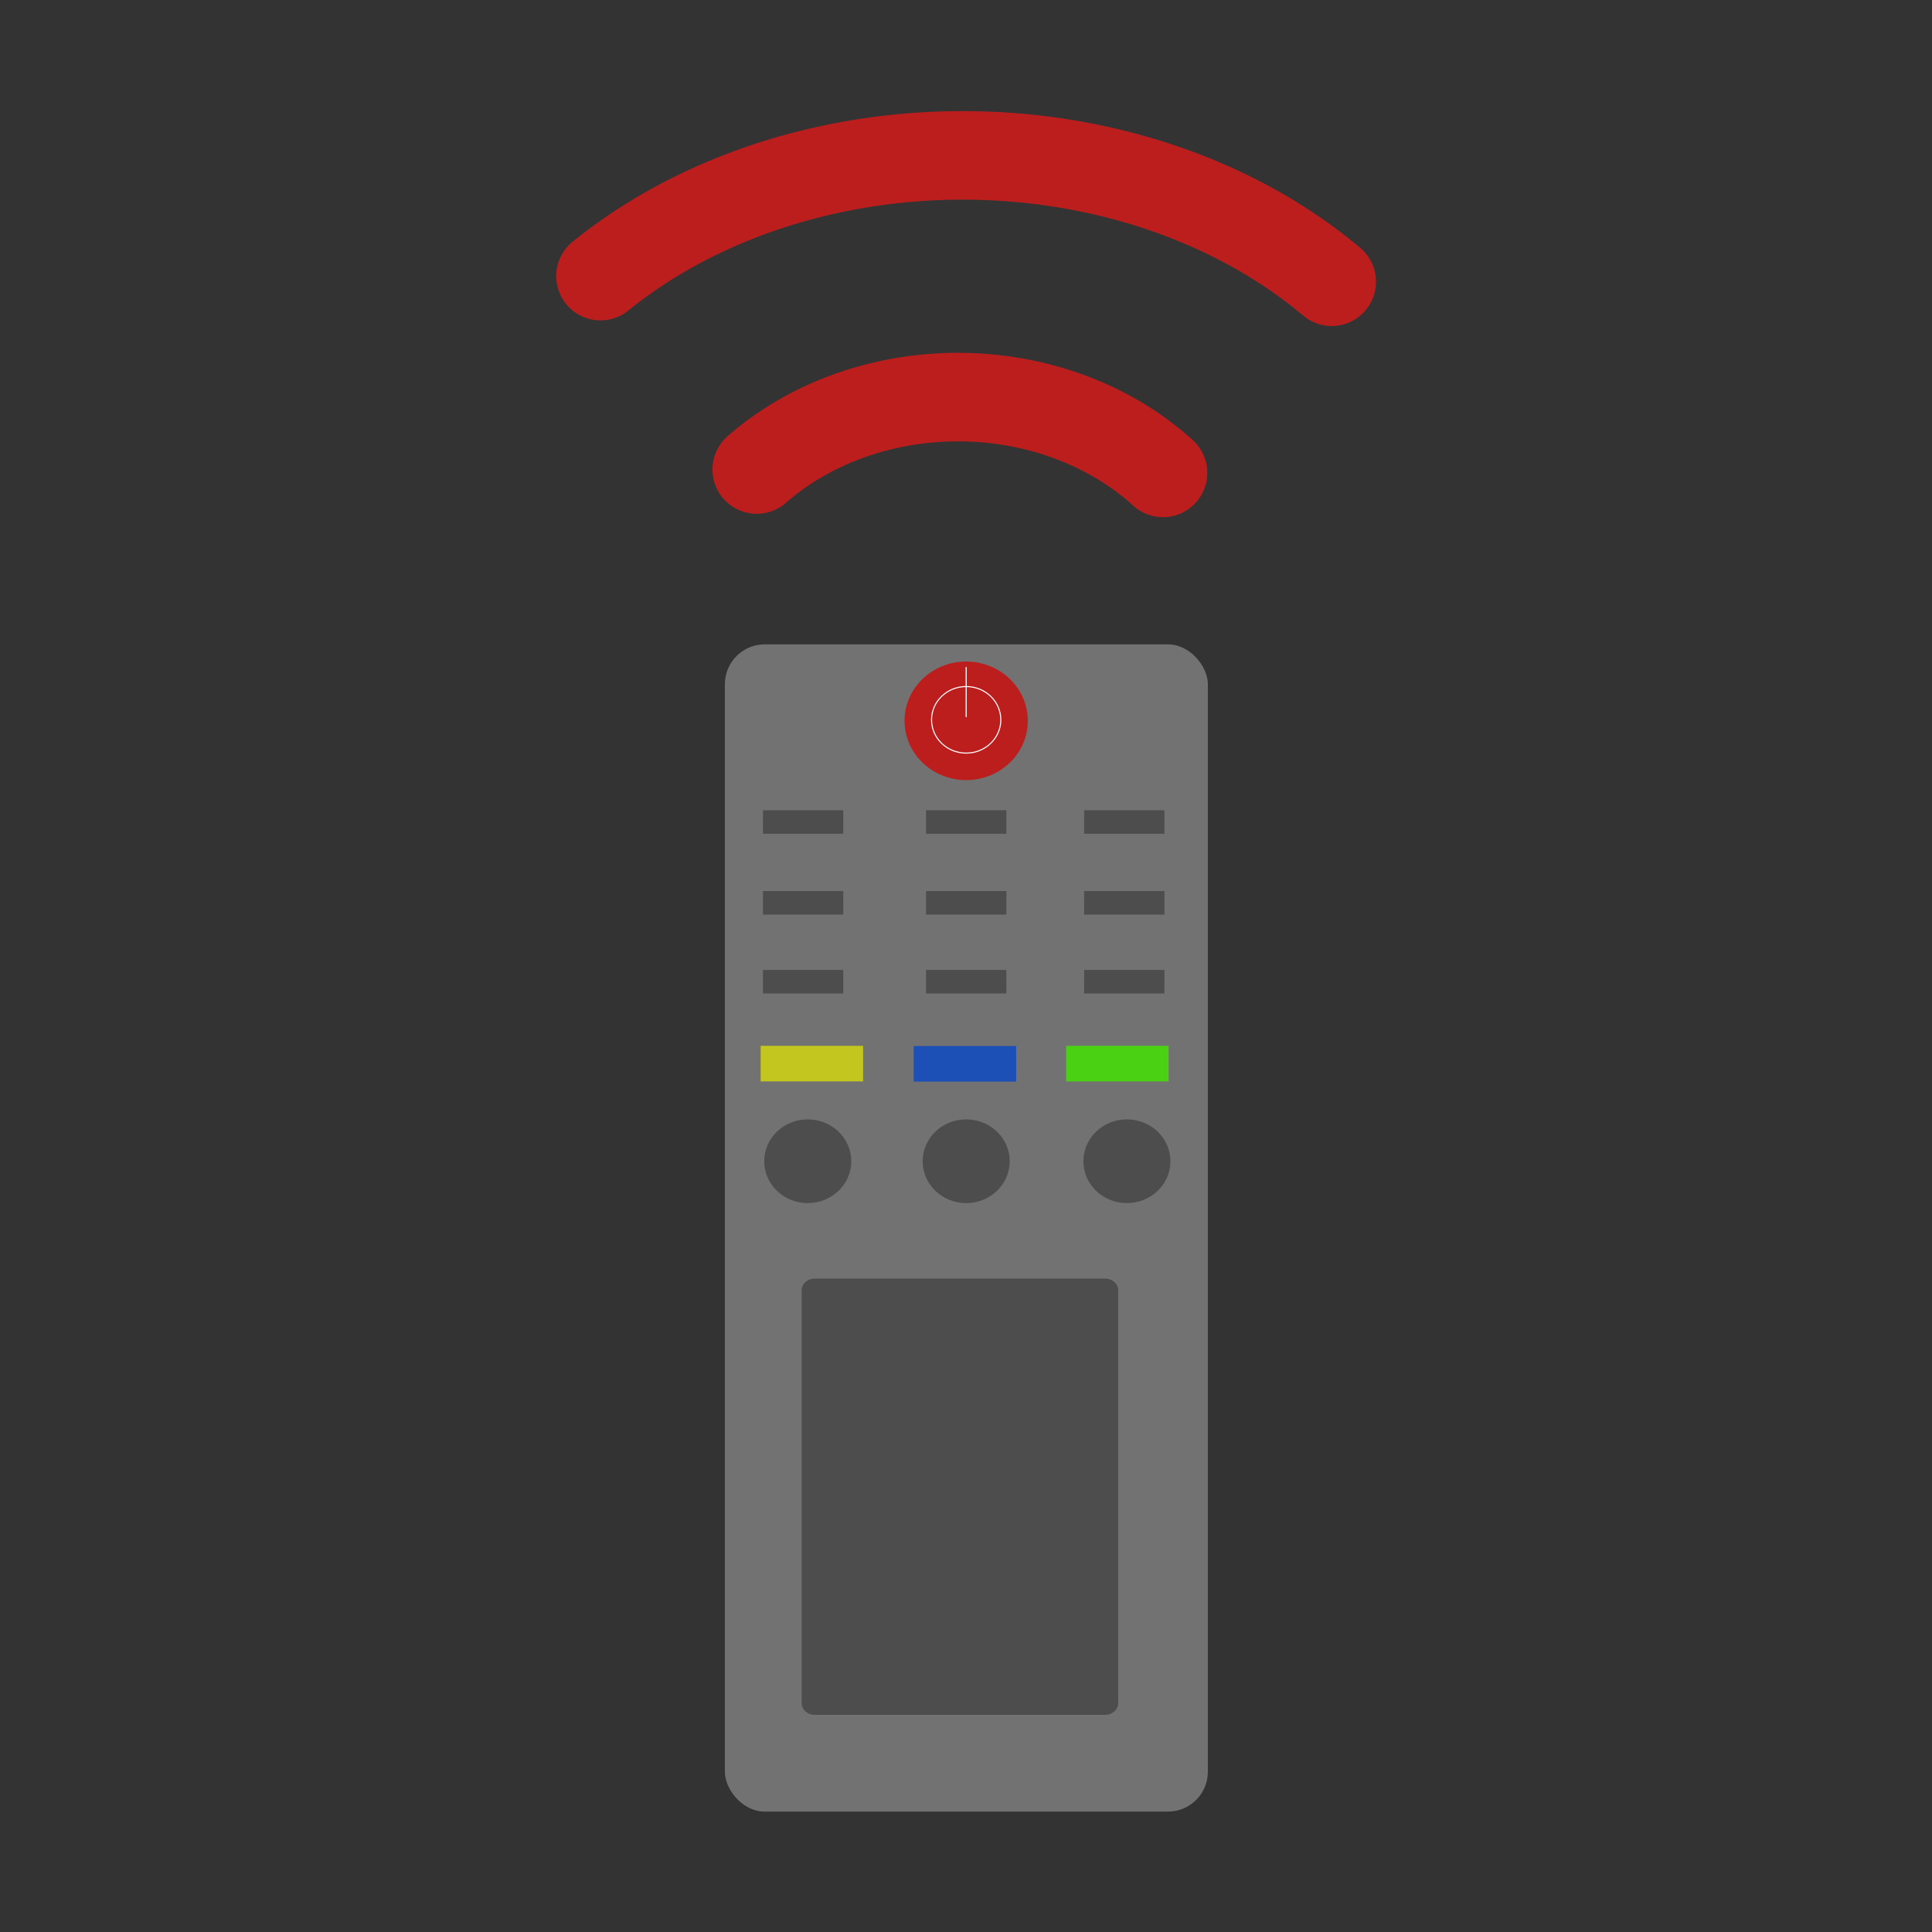 <?xml version="1.0" encoding="UTF-8" standalone="no"?>
<!-- Generator: Adobe Illustrator 21.0.2, SVG Export Plug-In . SVG Version: 6.00 Build 0)  -->

<svg
   xmlns:dc="http://purl.org/dc/elements/1.1/"
   xmlns:cc="http://creativecommons.org/ns#"
   xmlns:rdf="http://www.w3.org/1999/02/22-rdf-syntax-ns#"
   xmlns:svg="http://www.w3.org/2000/svg"
   xmlns="http://www.w3.org/2000/svg"
   xmlns:xlink="http://www.w3.org/1999/xlink"
   xmlns:sodipodi="http://sodipodi.sourceforge.net/DTD/sodipodi-0.dtd"
   xmlns:inkscape="http://www.inkscape.org/namespaces/inkscape"
   version="1.1"
   id="Ebene_1"
   x="0px"
   y="0px"
   viewBox="0 0 48 48"
   xml:space="preserve"
   sodipodi:docname="remotecontrol.svg"
   width="48"
   height="48"
   inkscape:version="0.92.3 (2405546, 2018-03-11)"><rect x="0" y="0" width="48" height="48" fill="#333333" stroke="none"/><defs
   id="defs66">
	

		<defs
   id="defs5">
			<rect
   id="SVGID_1_"
   x="146"
   width="925"
   height="2208"
   y="0" />
		</defs>
		<clipPath
   id="SVGID_2_">
			<use
   xlink:href="#SVGID_1_"
   style="overflow:visible"
   id="use7"
   x="0"
   y="0"
   width="100%"
   height="100%" />
		</clipPath>
		
	
			<defs
   id="defs11">
				<rect
   y="0"
   height="2208"
   width="925"
   x="146"
   id="SVGID_3_" />
			</defs>
			<clipPath
   id="SVGID_4_">
				<use
   height="100%"
   width="100%"
   y="0"
   x="0"
   id="use13"
   style="overflow:visible"
   xlink:href="#SVGID_3_" />
			</clipPath>
		</defs><sodipodi:namedview
   pagecolor="#ffffff"
   bordercolor="#666666"
   borderopacity="1"
   objecttolerance="10"
   gridtolerance="10"
   guidetolerance="10"
   inkscape:pageopacity="0"
   inkscape:pageshadow="2"
   inkscape:window-width="1680"
   inkscape:window-height="987"
   id="namedview64"
   showgrid="true"
   inkscape:zoom="4.5685729"
   inkscape:cx="32.431715"
   inkscape:cy="34.988863"
   inkscape:window-x="-8"
   inkscape:window-y="-8"
   inkscape:window-maximized="1"
   inkscape:current-layer="Ebene_1"><inkscape:grid
     type="xygrid"
     id="grid857" /></sodipodi:namedview>
<rect
   style="opacity:1;fill:#727272;fill-opacity:1;fill-rule:nonzero;stroke:none;stroke-width:1.62;stroke-linecap:round;stroke-miterlimit:4;stroke-dasharray:none;stroke-dashoffset:0.84;stroke-opacity:1;paint-order:normal"
   id="rect1028"
   width="12"
   height="29"
   x="18.009"
   y="16.009"
   ry="0.991" /><path
   style="fill:#bc1e1e"
   inkscape:connector-curvature="0"
   id="path20"
   clip-path="url(#SVGID_4_)"
   d="m 726.3,141.5 c 0,62.6 -52.8,113.3 -117.8,113.3 -65,0 -117.8,-50.7 -117.8,-113.3 0,-62.6 52.8,-113.3 117.8,-113.3 65,0 117.8,50.7 117.8,113.3"
   transform="matrix(0.013,0,0,0.013,16.094,16.069)" /><rect
   style="fill:#4bd113"
   id="rect22"
   clip-path="url(#SVGID_4_)"
   height="68"
   width="212.1"
   y="688.1"
   x="833.9"
   transform="matrix(0.012,0,0,0.013,16.482,17.038)" /><rect
   style="fill:#c2c61e"
   id="rect24"
   clip-path="url(#SVGID_4_)"
   height="68"
   width="212.1"
   y="688.1"
   x="220.1"
   transform="matrix(0.012,0,0,0.013,16.257,17.038)" /><rect
   style="fill:#1c50b7"
   id="rect26"
   clip-path="url(#SVGID_4_)"
   height="68"
   width="212.1"
   y="681.7"
   x="515.6"
   transform="matrix(0.012,0,0,0.013,16.513,17.126)" /><path
   style="fill:#4d4d4d"
   inkscape:connector-curvature="0"
   id="path28"
   clip-path="url(#SVGID_4_)"
   d="m 993.8,900.2 c 0,44.2 -37.2,80 -83.2,80 -45.9,0 -83.2,-35.8 -83.2,-80 0,-44.2 37.2,-80 83.2,-80 46,0.1 83.2,35.9 83.2,80"
   transform="matrix(0.013,0,0,0.013,16.16,17.148)" /><path
   style="fill:#4d4d4d"
   inkscape:connector-curvature="0"
   id="path30"
   clip-path="url(#SVGID_4_)"
   d="m 409.3,900.2 c 0,44.2 -37.2,80 -83.2,80 -46,0 -83.2,-35.8 -83.2,-80 0,-44.2 37.2,-80 83.2,-80 46,0 83.2,35.9 83.2,80"
   transform="matrix(0.013,0,0,0.013,15.829,17.148)" /><path
   style="fill:#4d4d4d"
   inkscape:connector-curvature="0"
   id="path32"
   clip-path="url(#SVGID_4_)"
   d="m 691.7,900.2 c 0,44.2 -37.2,80 -83.2,80 -46,0 -83.2,-35.8 -83.2,-80 0,-44.2 37.2,-80 83.2,-80 46,0 83.2,35.9 83.2,80"
   transform="matrix(0.013,0,0,0.013,16.094,17.148)" /><path
   style="fill:#4d4d4d"
   inkscape:connector-curvature="0"
   id="path34"
   clip-path="url(#SVGID_4_)"
   d="M 946.6,2108.6 H 290.5 c -16.2,0 -29.4,-13 -29.4,-28.9 V 1053.6 c 0,-15.9 13.2,-28.9 29.4,-28.9 h 656.1 c 16.2,0 29.4,13 29.4,28.9 v 1026.1 c 0,15.9 -13.2,28.9 -29.4,28.9"
   transform="matrix(0.011,0,0,0.01,17.045,21.519)" /><ellipse
   style="fill:none;stroke:#ffffff;stroke-width:2;stroke-miterlimit:10"
   id="ellipse36"
   clip-path="url(#SVGID_4_)"
   ry="63.6"
   rx="66.2"
   cy="139.6"
   cx="608.5"
   transform="matrix(0.013,0,0,0.013,16.094,16.069)" /><line
   style="fill:none;stroke:#ffffff;stroke-width:2;stroke-miterlimit:10"
   id="line38"
   clip-path="url(#SVGID_4_)"
   y2="38.8"
   x2="608.5"
   y1="134.4"
   x1="608.5"
   transform="matrix(0.013,0,0,0.013,16.094,16.069)" /><rect
   style="fill:#4d4d4d"
   id="rect40"
   clip-path="url(#SVGID_4_)"
   height="45"
   width="153.5"
   y="318.4"
   x="220.1"
   transform="matrix(0.013,0,0,0.013,16.094,15.991)" /><rect
   style="fill:#4d4d4d"
   id="rect42"
   clip-path="url(#SVGID_4_)"
   height="45"
   width="153.5"
   y="318.4"
   x="531.8"
   transform="matrix(0.013,0,0,0.013,16.094,15.991)" /><rect
   style="fill:#4d4d4d"
   id="rect44"
   clip-path="url(#SVGID_4_)"
   height="45"
   width="153.5"
   y="318.4"
   x="833.9"
   transform="matrix(0.013,0,0,0.013,16.094,15.991)" /><rect
   style="fill:#4d4d4d"
   id="rect46"
   clip-path="url(#SVGID_4_)"
   height="45"
   width="153.5"
   y="420"
   x="220.1"
   transform="matrix(0.013,0,0,0.013,16.094,16.678)" /><rect
   style="fill:#4d4d4d"
   id="rect48"
   clip-path="url(#SVGID_4_)"
   height="45"
   width="153.5"
   y="420"
   x="531.8"
   transform="matrix(0.013,0,0,0.013,16.094,16.678)" /><rect
   style="fill:#4d4d4d"
   id="rect50"
   clip-path="url(#SVGID_4_)"
   height="45"
   width="153.5"
   y="420"
   x="833.9"
   transform="matrix(0.013,0,0,0.013,16.094,16.678)" /><rect
   style="fill:#4d4d4d"
   id="rect52"
   clip-path="url(#SVGID_4_)"
   height="45"
   width="153.5"
   y="523.8"
   x="220.1"
   transform="matrix(0.013,0,0,0.013,16.094,17.288)" /><rect
   style="fill:#4d4d4d"
   id="rect54"
   clip-path="url(#SVGID_4_)"
   height="45"
   width="153.5"
   y="523.8"
   x="531.8"
   transform="matrix(0.013,0,0,0.013,16.094,17.288)" /><rect
   style="fill:#4d4d4d"
   id="rect56"
   clip-path="url(#SVGID_4_)"
   height="45"
   width="153.5"
   y="523.8"
   x="833.9"
   transform="matrix(0.013,0,0,0.013,16.094,17.288)" />
<path
   style="opacity:1;fill:none;fill-opacity:1;fill-rule:nonzero;stroke:#bc1e1e;stroke-width:2.2;stroke-linecap:round;stroke-miterlimit:4;stroke-dasharray:none;stroke-dashoffset:0.84;stroke-opacity:1;paint-order:stroke fill markers"
   id="path876"
   sodipodi:type="arc"
   sodipodi:cx="-15.86346"
   sodipodi:cy="23.800125"
   sodipodi:rx="5.9980631"
   sodipodi:ry="7.0002241"
   sodipodi:start="5.4877716"
   sodipodi:end="0.8148993"
   d="m -11.665,18.801 a 5.998,7 0 0 1 1.799,5.067 5.998,7 0 0 1 -1.883,5.026"
   sodipodi:open="true"
   transform="rotate(-90)" /><path
   style="opacity:1;fill:none;fill-opacity:1;fill-rule:nonzero;stroke:#bc1e1e;stroke-width:2.2;stroke-linecap:round;stroke-miterlimit:4;stroke-dasharray:none;stroke-dashoffset:0.84;stroke-opacity:1;paint-order:stroke fill markers"
   id="path876-7"
   sodipodi:type="arc"
   sodipodi:cx="-13.858045"
   sodipodi:cy="23.917076"
   sodipodi:rx="9.9980001"
   sodipodi:ry="12.6"
   sodipodi:start="5.4877716"
   sodipodi:end="0.8148993"
   d="m -6.86,14.919 a 9.998,12.6 0 0 1 2.999,9.121 9.998,12.6 0 0 1 -3.139,9.046"
   sodipodi:open="true"
   transform="rotate(-90)" /></svg>